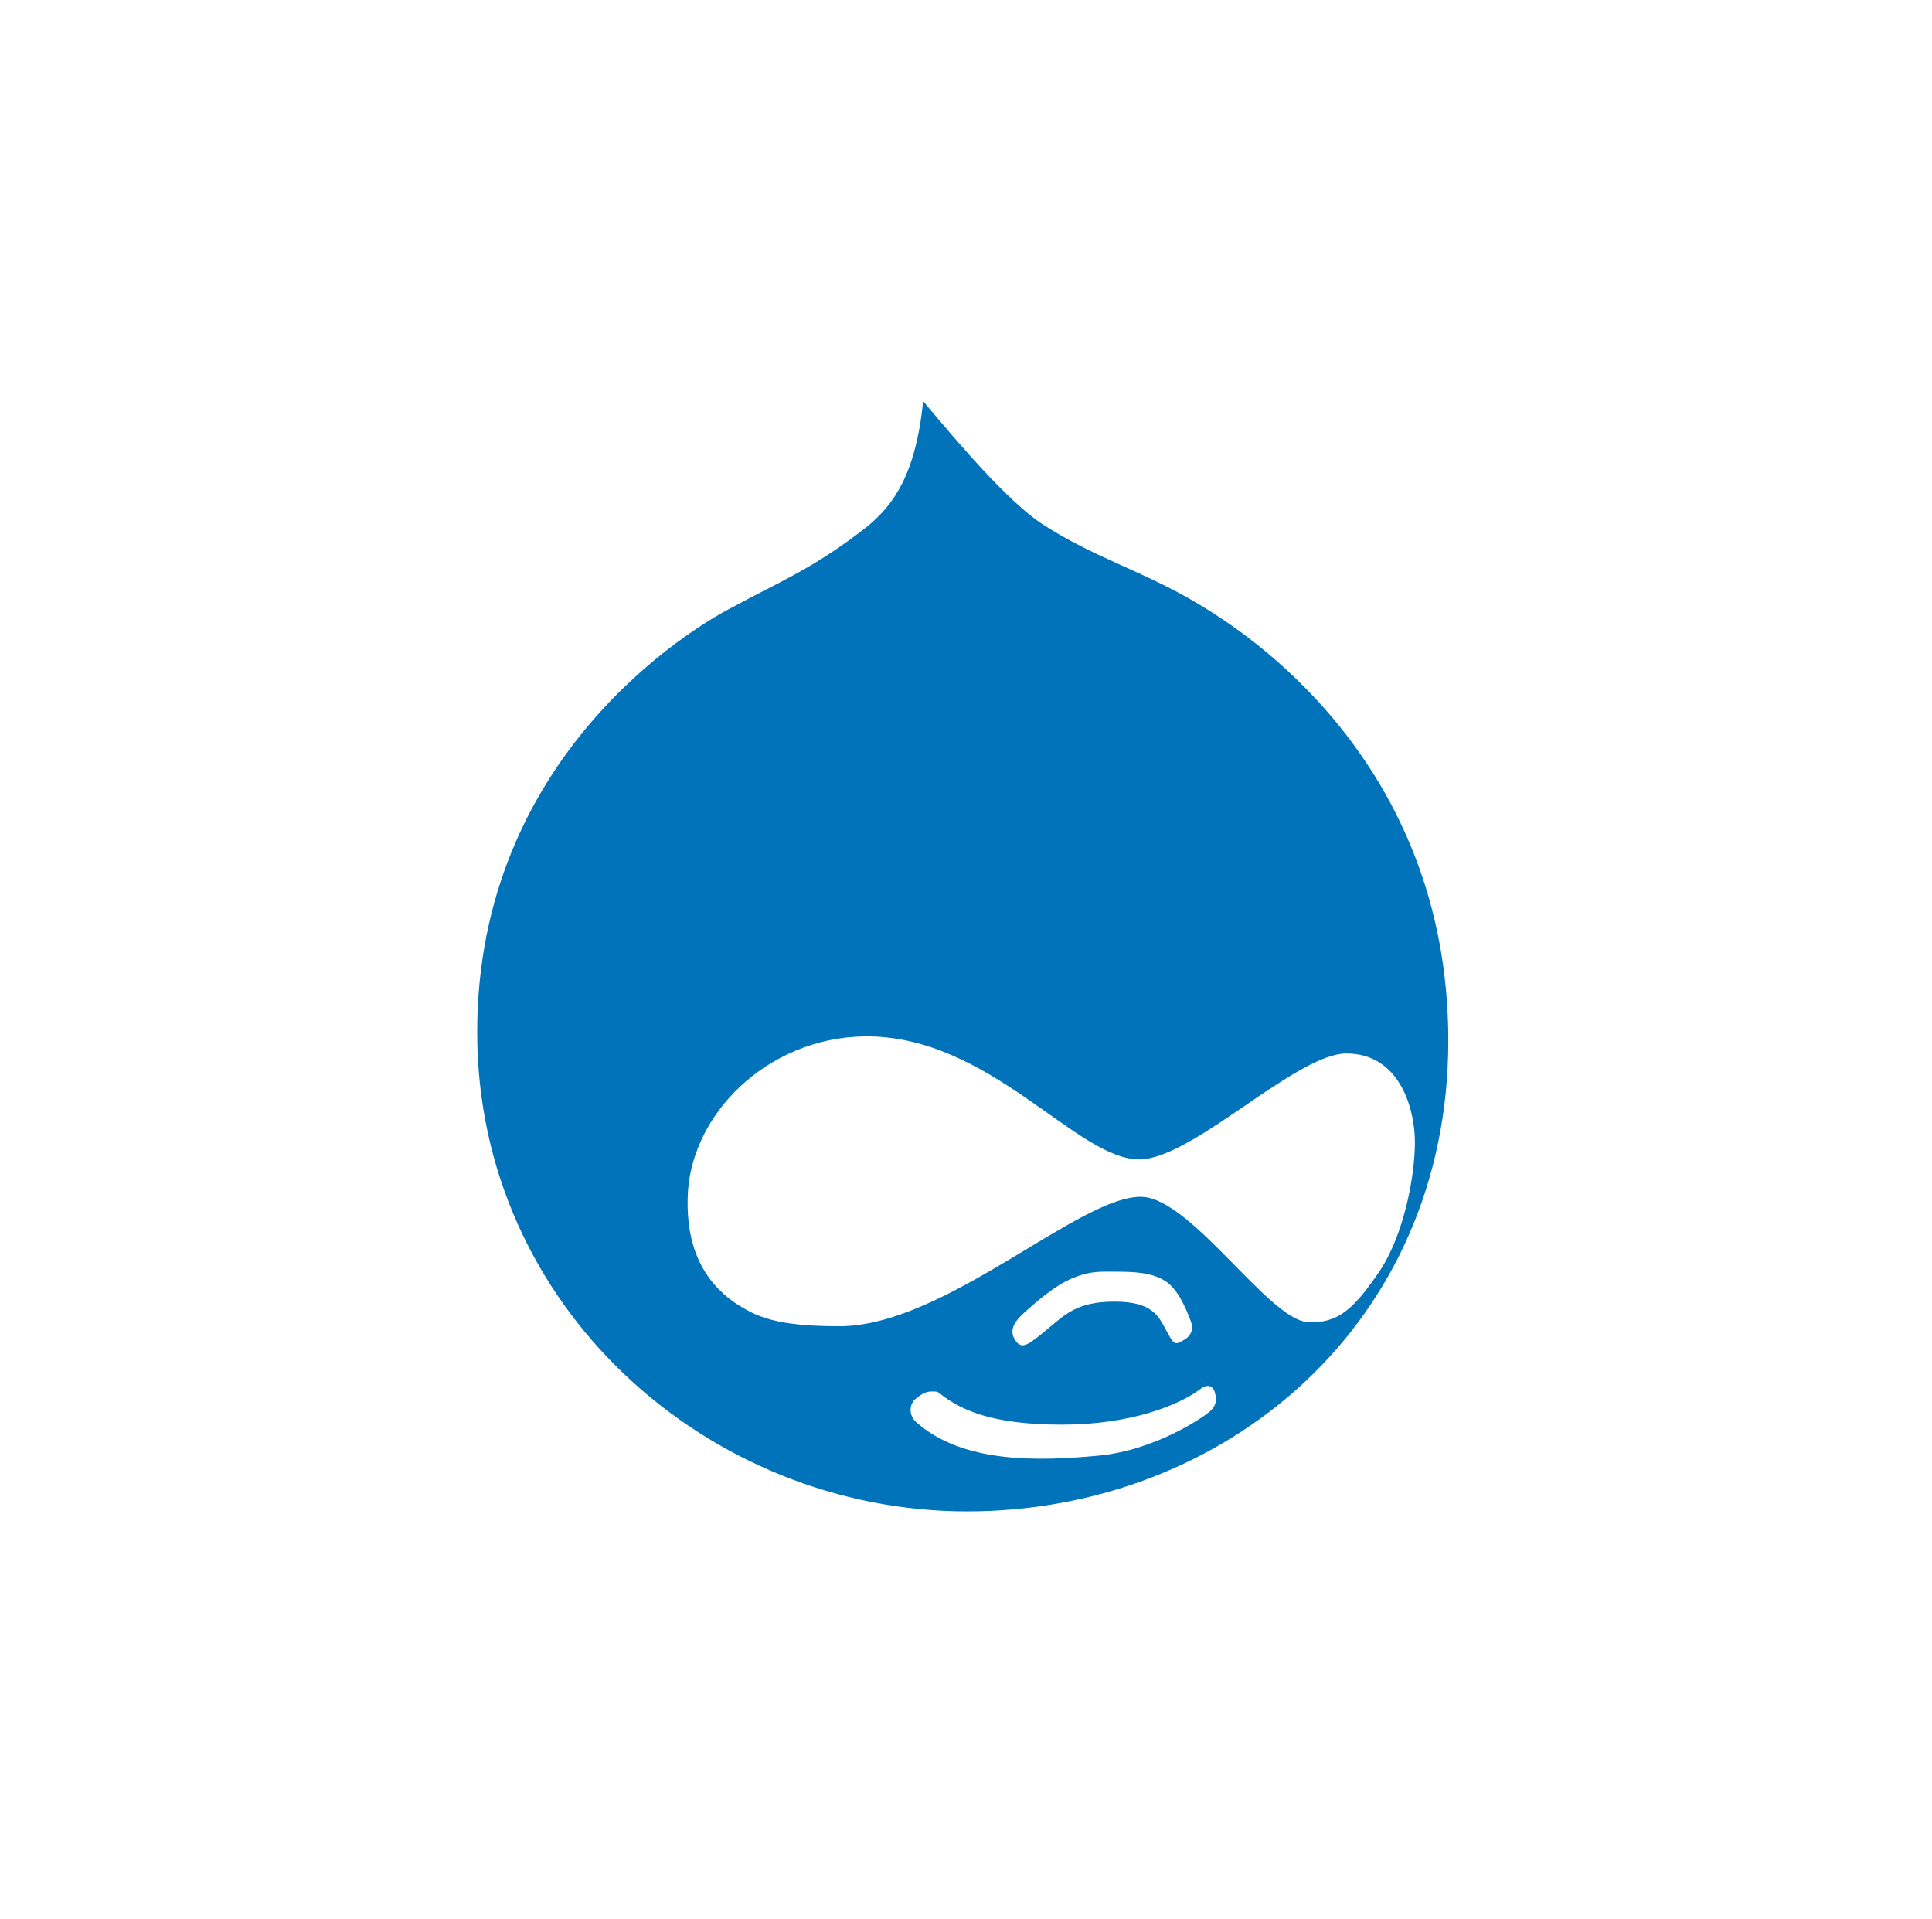 <svg xmlns="http://www.w3.org/2000/svg" width="296" height="294" viewBox="0 0 296 294" fill="none"><path d="M184.531 93.083C175.847 87.674 167.655 85.544 159.463 80.137C154.381 76.696 147.337 68.502 141.435 61.457C140.289 72.764 136.848 77.352 132.917 80.628C124.56 87.183 119.315 89.148 112.106 93.081C106.043 96.195 73.108 115.857 73.108 158.132C73.108 200.41 108.666 231.541 148.155 231.541C187.649 231.541 221.893 202.865 221.893 159.443C221.893 116.021 189.776 96.359 184.531 93.083ZM185.479 216.121C184.659 216.942 177.121 222.185 168.274 223.004C159.424 223.823 147.464 224.316 140.252 217.761C139.107 216.612 139.435 214.976 140.252 214.32C141.073 213.665 141.729 213.171 142.712 213.171C143.695 213.171 143.532 213.171 144.023 213.499C147.299 216.12 152.215 218.252 162.702 218.252C173.191 218.252 180.563 215.301 183.84 212.844C185.316 211.696 185.971 212.682 186.134 213.335C186.299 213.991 186.627 214.976 185.479 216.121ZM156.804 201.211C158.605 199.572 161.557 196.952 164.342 195.804C167.127 194.658 168.604 194.821 171.223 194.821C173.846 194.821 176.63 194.983 178.599 196.296C180.565 197.606 181.712 200.556 182.367 202.194C183.022 203.832 182.367 204.815 181.056 205.47C179.91 206.126 179.745 205.798 178.599 203.671C177.451 201.539 176.468 199.409 170.732 199.409C164.997 199.409 163.194 201.375 160.409 203.671C157.624 205.965 156.641 206.784 155.658 205.47C154.675 204.16 155 202.85 156.804 201.211V201.211ZM200.227 202.522C194.329 202.031 182.529 183.678 174.99 183.351C165.489 183.023 144.839 203.177 128.618 203.177C118.787 203.177 115.838 201.704 112.56 199.572C107.644 196.132 105.187 190.887 105.351 183.678C105.515 170.896 117.476 158.935 132.551 158.771C151.723 158.609 164.994 177.779 174.664 177.615C182.857 177.452 198.588 161.394 206.289 161.394C214.481 161.394 216.778 169.915 216.778 174.994C216.778 180.073 215.139 189.249 211.205 194.983C207.272 200.719 204.815 202.85 200.227 202.522V202.522Z" fill="#0073BA"></path></svg>